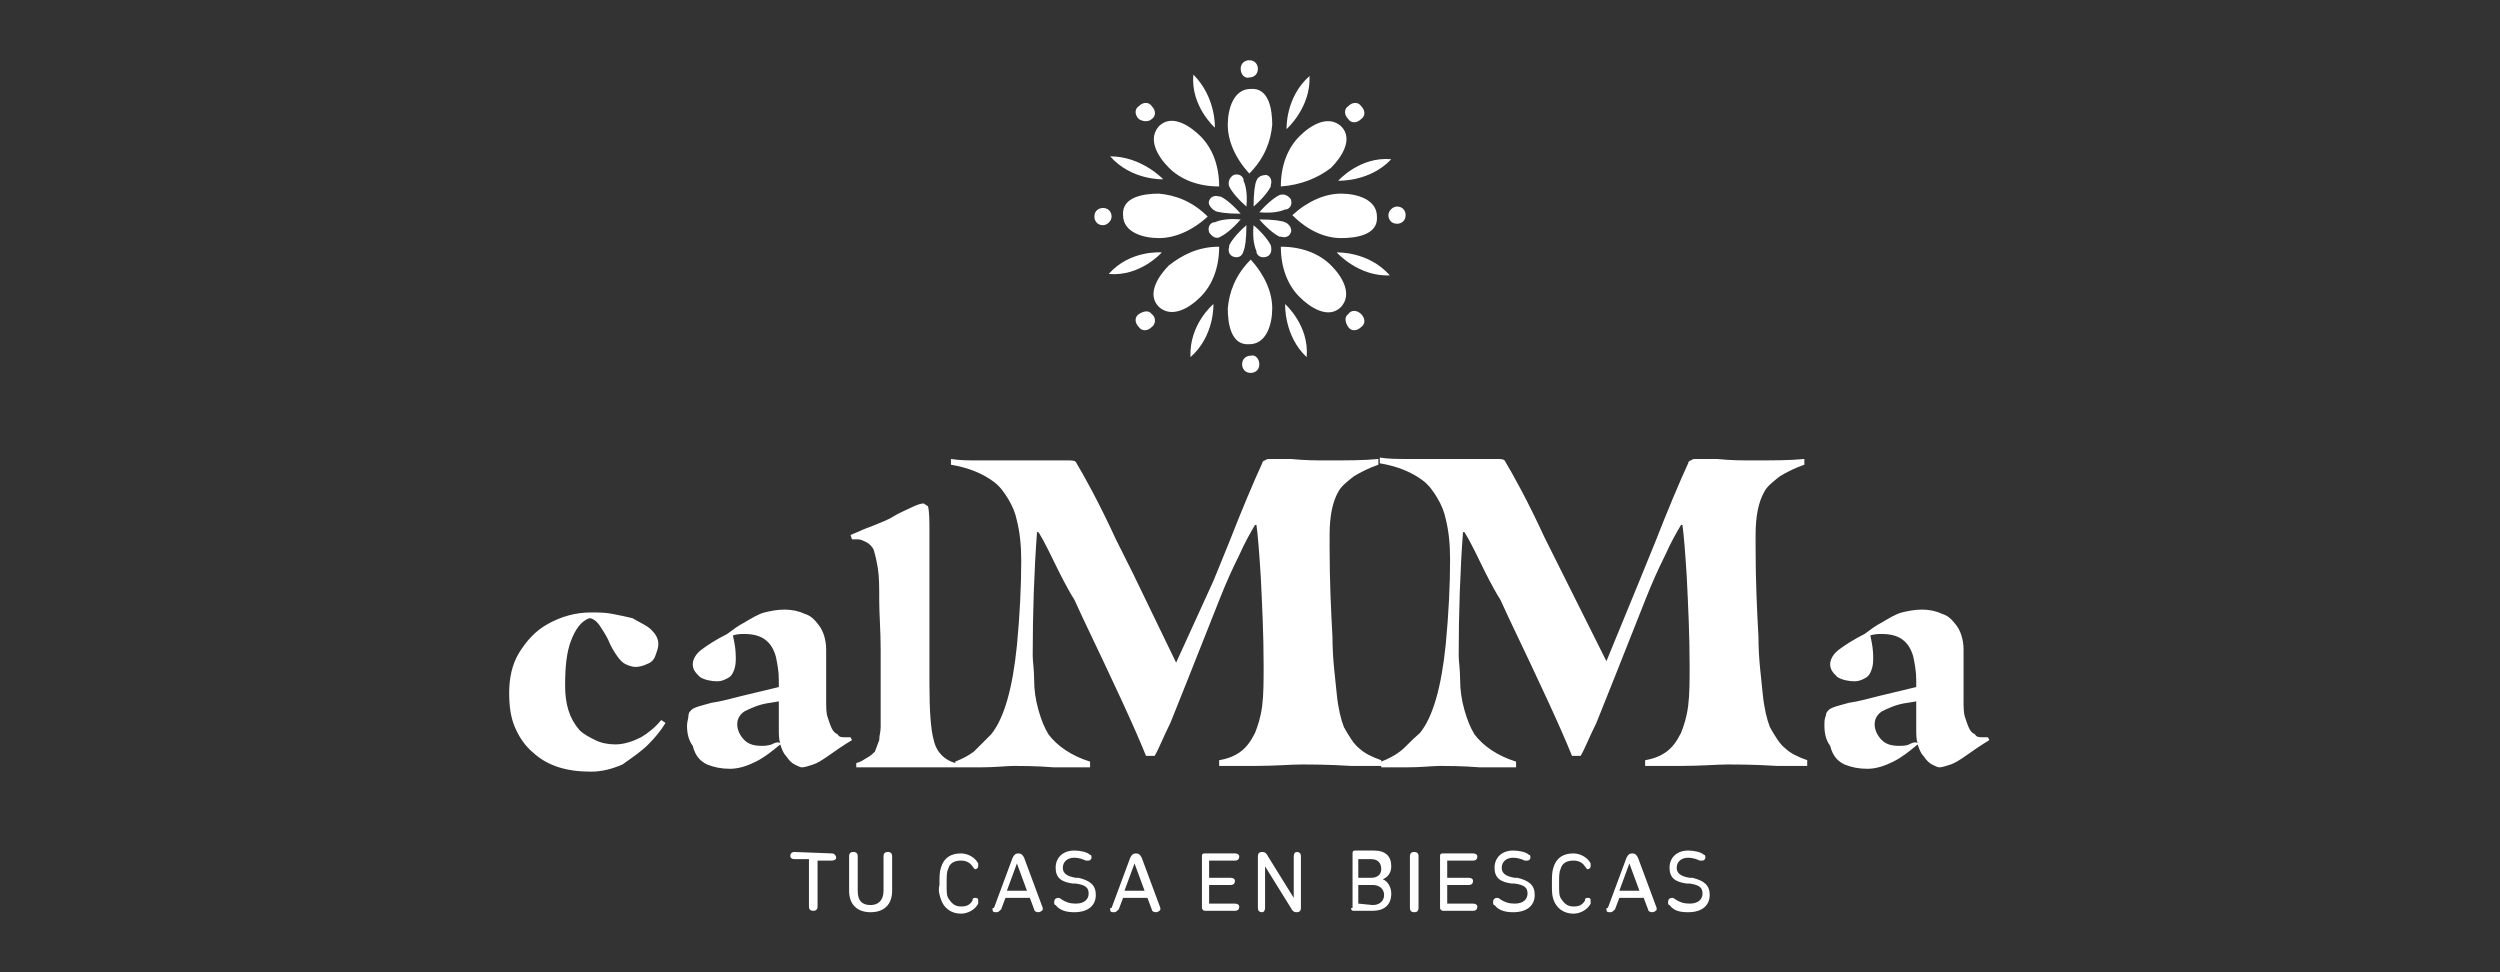 <?xml version="1.0" encoding="utf-8"?>
<!-- Generator: Adobe Illustrator 25.0.0, SVG Export Plug-In . SVG Version: 6.00 Build 0)  -->
<svg version="1.1" id="Capa_1" xmlns="http://www.w3.org/2000/svg" xmlns:xlink="http://www.w3.org/1999/xlink" x="0px" y="0px"
	 viewBox="0 0 174.3 67.8" style="enable-background:new 0 0 174.3 67.8;" xml:space="preserve">
<rect x="0" y="0" width="174.3" height="67.8" fill="#333333" stroke="none"/>
<style type="text/css">
	.st0{fill:#FFFFFF;}
</style>
<g>
	<path class="st0" d="M88.7,8.7c0-1-0.2-2.6-1.5-2.5c-1.2,0-1.6,1.4-1.6,2.5s0.5,2.3,1.5,3.4C88.2,11,88.6,9.8,88.7,8.7"/>
	<path class="st0" d="M83.7,9.5c-0.7-0.7-2-1.6-2.9-0.7c-0.8,0.9-0.1,2.1,0.7,2.9c0.8,0.8,2,1.3,3.5,1.3C85,11.5,84.5,10.3,83.7,9.5
		"/>
	<path class="st0" d="M80.8,13.5c-1,0-2.6,0.2-2.5,1.5c0,1.2,1.4,1.6,2.5,1.6s2.3-0.5,3.4-1.5C83.1,14,81.9,13.6,80.8,13.5"/>
	<path class="st0" d="M81.5,18.5c-0.7,0.7-1.6,2-0.7,2.9c0.9,0.8,2.1,0.1,2.9-0.7c0.8-0.8,1.3-2,1.3-3.5
		C83.5,17.2,82.4,17.8,81.5,18.5"/>
	<path class="st0" d="M85.6,21.5c0,1,0.2,2.6,1.5,2.5c1.2,0,1.6-1.4,1.6-2.5s-0.5-2.3-1.5-3.4C86.1,19.2,85.7,20.4,85.6,21.5"/>
	<path class="st0" d="M90.6,20.7c0.7,0.7,2,1.6,2.9,0.7c0.8-0.9,0.1-2.1-0.7-2.9c-0.8-0.8-2-1.3-3.5-1.3
		C89.3,18.7,89.8,19.9,90.6,20.7"/>
	<path class="st0" d="M93.5,16.6c1,0,2.6-0.2,2.5-1.5c0-1.2-1.4-1.6-2.5-1.6S91.2,14,90.1,15C91.2,16.1,92.4,16.6,93.5,16.6"/>
	<path class="st0" d="M92.8,11.7c0.7-0.7,1.6-2,0.7-2.9c-0.9-0.8-2.1-0.1-2.9,0.7s-1.3,2-1.3,3.5C90.7,12.9,91.9,12.4,92.8,11.7"/>
	<path class="st0" d="M85.7,13L85.7,13c0.1,0.2,0.4,0.7,1.2,1.4c0.1-1-0.1-1.6-0.2-1.8l0,0v-0.1c-0.1-0.3-0.4-0.4-0.7-0.3
		C85.7,12.4,85.6,12.7,85.7,13L85.7,13"/>
	<path class="st0" d="M84.7,14.7L84.7,14.7c0.2,0.1,0.8,0.2,1.8,0.2c-0.7-0.8-1.2-1.1-1.4-1.2l0,0H85c-0.3-0.1-0.6,0-0.7,0.3
		C84.2,14.2,84.4,14.5,84.7,14.7C84.6,14.6,84.7,14.6,84.7,14.7"/>
	<path class="st0" d="M85.1,16.5L85.1,16.5c0.2-0.1,0.7-0.4,1.4-1.2c-1-0.1-1.6,0.1-1.8,0.2l0,0h-0.1c-0.3,0.1-0.4,0.4-0.3,0.7
		C84.5,16.5,84.8,16.7,85.1,16.5L85.1,16.5"/>
	<path class="st0" d="M86.7,17.5L86.7,17.5c0.1-0.2,0.2-0.8,0.2-1.8c-0.8,0.7-1.1,1.2-1.2,1.4l0,0v0.1c-0.1,0.3,0,0.6,0.3,0.7
		C86.3,18,86.6,17.9,86.7,17.5C86.7,17.6,86.7,17.6,86.7,17.5"/>
	<path class="st0" d="M88.6,17.1L88.6,17.1c-0.1-0.2-0.4-0.7-1.2-1.4c-0.1,1,0.1,1.6,0.2,1.8l0,0v0.1c0.1,0.3,0.4,0.4,0.7,0.3
		C88.6,17.8,88.7,17.5,88.6,17.1C88.6,17.2,88.6,17.2,88.6,17.1"/>
	<path class="st0" d="M89.6,15.5L89.6,15.5c-0.2-0.1-0.8-0.2-1.8-0.2c0.7,0.8,1.2,1.1,1.4,1.2l0,0h0.1c0.3,0.1,0.6,0,0.7-0.3
		C90.1,16,89.9,15.6,89.6,15.5C89.7,15.5,89.6,15.5,89.6,15.5"/>
	<path class="st0" d="M89.2,13.6L89.2,13.6c-0.2,0.1-0.7,0.4-1.4,1.2c1,0.1,1.6-0.1,1.8-0.2l0,0h0.1c0.3-0.1,0.4-0.4,0.3-0.7
		C89.8,13.6,89.5,13.5,89.2,13.6L89.2,13.6"/>
	<path class="st0" d="M87.6,12.6L87.6,12.6c-0.1,0.2-0.2,0.8-0.2,1.8c0.8-0.7,1.1-1.2,1.2-1.4l0,0v-0.1c0.1-0.3,0-0.6-0.3-0.7
		C88,12.2,87.7,12.3,87.6,12.6L87.6,12.6"/>
	<path class="st0" d="M91.3,5.3C89.6,6.8,89.7,9,89.7,9S91.4,7.5,91.3,5.3"/>
	<path class="st0" d="M83.2,5.2c-0.2,2.2,1.5,3.7,1.5,3.7S84.8,6.8,83.2,5.2"/>
	<path class="st0" d="M77.4,10.9c1.5,1.7,3.7,1.6,3.7,1.6S79.6,10.9,77.4,10.9"/>
	<path class="st0" d="M77.3,19.1c2.2,0.2,3.7-1.5,3.7-1.5S78.8,17.4,77.3,19.1"/>
	<path class="st0" d="M83,24.9c1.7-1.5,1.6-3.7,1.6-3.7S82.9,22.6,83,24.9"/>
	<path class="st0" d="M91.1,24.9c0.2-2.2-1.5-3.7-1.5-3.7S89.5,23.4,91.1,24.9"/>
	<path class="st0" d="M96.9,19.2c-1.5-1.7-3.7-1.6-3.7-1.6S94.7,19.3,96.9,19.2"/>
	<path class="st0" d="M97,11.1c-2.2-0.2-3.7,1.5-3.7,1.5S95.5,12.7,97,11.1"/>
	<path class="st0" d="M86.5,4.8c0-0.4,0.3-0.6,0.6-0.6c0.4,0,0.6,0.3,0.6,0.6c0,0.4-0.3,0.6-0.6,0.6C86.8,5.5,86.5,5.2,86.5,4.8"/>
	<path class="st0" d="M79.4,8.3c-0.3-0.3-0.3-0.7,0-0.9c0.3-0.3,0.7-0.3,0.9,0c0.3,0.3,0.3,0.7,0,0.9C80.1,8.5,79.7,8.5,79.4,8.3"/>
	<path class="st0" d="M76.9,15.7c-0.4,0-0.6-0.3-0.6-0.6c0-0.4,0.3-0.6,0.6-0.6c0.4,0,0.6,0.3,0.6,0.6S77.2,15.7,76.9,15.7"/>
	<path class="st0" d="M80.3,22.8c-0.3,0.3-0.7,0.3-0.9,0c-0.3-0.3-0.3-0.7,0-0.9s0.7-0.3,0.9,0C80.6,22.1,80.6,22.6,80.3,22.8"/>
	<path class="st0" d="M87.8,25.4c0,0.4-0.3,0.6-0.6,0.6c-0.4,0-0.6-0.3-0.6-0.6c0-0.4,0.3-0.6,0.6-0.6C87.5,24.7,87.8,25,87.8,25.4"
		/>
	<path class="st0" d="M94.9,21.9c0.3,0.3,0.3,0.7,0,0.9c-0.3,0.3-0.7,0.3-0.9,0s-0.3-0.7,0-0.9C94.2,21.6,94.6,21.6,94.9,21.9"/>
	<path class="st0" d="M97.4,14.4c0.4,0,0.6,0.3,0.6,0.6c0,0.4-0.3,0.6-0.6,0.6c-0.4,0-0.6-0.3-0.6-0.6S97.1,14.4,97.4,14.4"/>
	<path class="st0" d="M94,7.4c0.3-0.3,0.7-0.3,0.9,0c0.3,0.3,0.3,0.7,0,0.9c-0.3,0.3-0.7,0.3-0.9,0C93.7,8,93.7,7.6,94,7.4"/>
	<path class="st0" d="M133.1,51.9c-0.2,0.1-0.5,0.1-0.7,0.1c-0.5,0-0.9-0.1-1.2-0.4c-0.3-0.3-0.5-0.7-0.5-1.1c0-0.4,0.2-0.7,0.5-0.9
		c0.4-0.2,1-0.5,1.8-0.6l0.6-0.1V50c0,0.2,0,0.5,0,0.8c0,0.4,0,0.8,0.1,1C133.5,51.7,133.3,51.8,133.1,51.9 M128.6,53.3
		c0.5,0.2,1,0.3,1.6,0.3s1.2-0.2,1.8-0.5s1.1-0.7,1.7-1.2c0.1,0.3,0.2,0.6,0.4,0.8c0.2,0.3,0.4,0.5,0.6,0.6c0.2,0.1,0.4,0.2,0.5,0.2
		c0.2,0,0.5-0.1,0.8-0.2c0.3-0.1,0.6-0.3,0.9-0.5c0.7-0.5,1.3-0.9,1.8-1.2l-0.1-0.2c-0.1,0-0.2,0-0.4,0s-0.4,0-0.5-0.2
		c-0.2-0.1-0.3-0.2-0.4-0.4c-0.1-0.2-0.2-0.5-0.3-0.8s-0.1-0.7-0.1-1.2s0-0.8,0-1.1v-1.3c0-0.5,0-0.8,0-1.1c0-0.7-0.2-1.3-0.5-1.7
		s-0.6-0.7-1-0.8c-0.4-0.2-0.9-0.3-1.4-0.3s-1,0.1-1.4,0.2c-0.4,0.1-0.9,0.4-1.4,0.7c-0.4,0.2-0.8,0.5-1.2,0.8
		c-0.8,0.4-1.4,0.8-1.8,1.1c-0.4,0.3-0.6,0.7-0.6,1c0,0.4,0.2,0.6,0.5,0.9c0.3,0.2,0.8,0.3,1.2,0.3c0.3,0,0.5-0.1,0.7-0.2
		c0.2-0.1,0.3-0.2,0.4-0.4c0.1-0.2,0.2-0.5,0.2-0.9c0-0.3,0-0.7-0.1-1.2l-0.1-0.5c0.3-0.1,0.6-0.1,0.8-0.1c1.2,0,1.9,0.5,2.2,1.6
		c0.1,0.5,0.2,1,0.2,1.6v0.5l-2.5,0.6c-0.8,0.2-1.5,0.4-2.2,0.5c-0.7,0.2-1.2,0.3-1.4,0.5c-0.1,0.1-0.2,0.2-0.2,0.4
		c-0.1,0.2-0.1,0.4-0.1,0.7c0,0.5,0.1,1,0.4,1.4C127.8,52.8,128.2,53.1,128.6,53.3 M97.6,52.4c-0.4,0.3-0.8,0.5-1.3,0.7v0.4H98
		c1.1,0,1.9-0.1,2.4-0.1s1.5,0,2.8,0.1h2.5v-0.4c-1.3-0.4-2.3-1.1-2.9-1.9c-0.3-0.5-0.5-1-0.7-1.7s-0.3-1.4-0.3-2.1
		c0-0.7-0.1-1.3-0.1-1.7c0-3,0.1-5.9,0.3-8.6h0.1c0.5,0.8,0.9,1.7,1.4,2.7s0.9,1.7,1.1,2l0.6,1.3c2.1,4.4,3.6,7.6,4.4,9.6h0.6
		c0.3-0.5,0.6-1.3,1.1-2.3c0.4-1,0.8-2,1.2-3l2.3-5.8c0.4-1,0.8-1.9,1.3-2.9c0.4-0.9,0.8-1.6,1.1-2.1h0.1c0.1,0.7,0.2,2,0.3,3.6
		c0.1,2,0.2,4.1,0.2,6.2c0,1.1,0,2-0.1,2.8s-0.3,1.4-0.5,1.9c-0.3,0.6-0.6,1-1,1.3s-0.9,0.5-1.5,0.6v0.4h2.5c1.4,0,2.5-0.1,3.2-0.1
		s1.9,0,3.5,0.1h2.1V53c-0.6-0.2-1.2-0.5-1.5-0.8c-0.4-0.3-0.7-0.8-1.1-1.5c-0.2-0.5-0.4-1.3-0.5-2.3c-0.1-1.1-0.3-2.4-0.3-4
		c-0.1-1.8-0.2-3.9-0.2-6.2v-0.9c0-1.3,0.2-2.3,0.6-3c0.2-0.4,0.6-0.7,1.1-1.1c0.5-0.3,1.1-0.6,1.7-0.8V32c-1,0.1-2.2,0.1-3.6,0.1
		c-0.7,0-1.5,0-2.5-0.1h-1.4c-0.2,0-0.3,0-0.4,0.1c-0.1,0-0.2,0.1-0.2,0.2c-0.6,1.3-1.4,3.2-2.3,5.5l-1.1,2.7l-2.3,5.6l-3.1-6.2
		l-1.2-2.4c-1.2-2.6-2.2-4.4-2.8-5.4c-0.1-0.1-0.3-0.1-0.6-0.1c-0.5,0-0.9,0-1.2,0c-0.4,0-0.8,0-1.3,0c-0.4,0-0.9,0-1.4,0
		c-0.7,0-1.4,0-2.2,0c-0.8,0-1.4,0-2-0.1v0.4c1.2,0.2,2.2,0.6,3,1.2c0.4,0.3,0.7,0.7,1,1.2s0.5,1,0.6,1.5c0.2,0.8,0.3,1.7,0.3,2.8
		c0,1.8-0.1,3.8-0.3,5.9c-0.3,3-0.9,5.1-1.8,6.2C98.3,51.7,98,52.1,97.6,52.4 M67.9,52.4c-0.4,0.3-0.8,0.5-1.3,0.7v0.4h1.7
		c1.1,0,1.9-0.1,2.4-0.1s1.5,0,2.8,0.1H76v-0.4c-1.3-0.4-2.3-1.1-2.9-1.9c-0.3-0.5-0.5-1-0.7-1.7s-0.3-1.4-0.3-2.1
		c0-0.7-0.1-1.3-0.1-1.7c0-3,0.1-5.9,0.3-8.6h0.1c0.5,0.8,0.9,1.7,1.4,2.7s0.9,1.7,1.1,2l0.6,1.3c2.1,4.4,3.6,7.6,4.4,9.6h0.6
		c0.3-0.5,0.6-1.3,1.1-2.3c0.4-1,0.8-2,1.2-3l2.3-5.8c0.4-1,0.8-1.9,1.3-2.9c0.4-0.9,0.8-1.6,1.1-2.1h0.1c0.1,0.7,0.2,2,0.3,3.6
		c0.1,2,0.2,4.1,0.2,6.2c0,1.1,0,2-0.1,2.8s-0.3,1.4-0.5,1.9c-0.3,0.6-0.6,1-1,1.3S85.6,52.9,85,53v0.4h2.5c1.4,0,2.5-0.1,3.2-0.1
		s1.9,0,3.5,0.1h2.1V53c-0.6-0.2-1.2-0.5-1.5-0.8c-0.4-0.3-0.7-0.8-1.1-1.5c-0.2-0.5-0.4-1.3-0.5-2.3c-0.1-1.1-0.3-2.4-0.3-4
		c-0.1-1.8-0.2-3.9-0.2-6.2v-0.9c0-1.3,0.2-2.3,0.6-3c0.2-0.4,0.6-0.7,1.1-1.1c0.5-0.3,1.1-0.6,1.7-0.8V32c-1,0.1-2.2,0.1-3.6,0.1
		c-0.7,0-1.5,0-2.5-0.1h-1.4c-0.2,0-0.3,0-0.4,0.1c-0.1,0-0.2,0.1-0.2,0.2c-0.6,1.3-1.4,3.2-2.3,5.5l-1.1,2.7L82,46.2L79,40
		l-1.2-2.4c-1.2-2.6-2.2-4.4-2.8-5.4c-0.1-0.1-0.3-0.1-0.6-0.1c-0.5,0-0.9,0-1.2,0c-0.4,0-0.8,0-1.3,0c-0.4,0-0.9,0-1.4,0
		c-0.7,0-1.4,0-2.2,0c-0.8,0-1.4,0-2-0.1v0.4c1.2,0.2,2.2,0.6,3,1.2c0.4,0.3,0.7,0.7,1,1.2s0.5,1,0.6,1.5c0.2,0.8,0.3,1.7,0.3,2.8
		c0,1.8-0.1,3.8-0.3,5.9c-0.3,3-0.9,5.1-1.8,6.2C68.6,51.7,68.2,52.1,67.9,52.4 M60.5,52.8c-0.2,0.1-0.4,0.3-0.8,0.4v0.3h0.7
		c0.9,0,1.7,0,2.5,0c0.5,0,1.3,0,2.3,0h1.4v-0.3c-0.7-0.2-1.3-0.7-1.5-1.6c-0.2-0.7-0.3-2-0.3-3.9V40c0-0.9,0-1.9,0-2.9
		c0-0.8,0-1.4-0.1-1.8l-0.3-0.2c-0.2,0-0.5,0.1-0.9,0.3s-0.9,0.4-1.2,0.6c-0.3,0.2-0.8,0.4-1.3,0.6c-0.5,0.2-0.8,0.3-1,0.4l-0.7,0.3
		l0.1,0.3c0.2,0,0.3,0,0.4,0c0.2,0,0.4,0.1,0.6,0.2c0.2,0.1,0.4,0.3,0.5,0.5c0.1,0.3,0.2,0.7,0.3,1.3s0.1,1.3,0.1,2.3
		c0,0.9,0.1,2.1,0.1,3.4v3.3c0,0.7,0,1.4,0,2.1c0,0.3-0.1,0.6-0.1,0.9c-0.1,0.3-0.2,0.5-0.3,0.8C60.9,52.5,60.7,52.7,60.5,52.8
		 M53.8,51.9C53.5,52,53.3,52,53.1,52c-0.5,0-0.9-0.1-1.2-0.4c-0.3-0.3-0.5-0.7-0.5-1.1c0-0.4,0.2-0.7,0.5-0.9
		c0.4-0.2,1-0.5,1.8-0.6l0.6-0.1V50c0,0.2,0,0.5,0,0.8c0,0.4,0,0.8,0.1,1C54.2,51.7,54,51.8,53.8,51.9 M49.3,53.3
		c0.5,0.2,1,0.3,1.6,0.3s1.2-0.2,1.8-0.5s1.1-0.7,1.7-1.2c0.1,0.3,0.2,0.6,0.4,0.8c0.2,0.3,0.4,0.5,0.6,0.6c0.2,0.1,0.4,0.2,0.5,0.2
		c0.2,0,0.5-0.1,0.8-0.2c0.3-0.1,0.6-0.3,0.9-0.5c0.7-0.5,1.3-0.9,1.8-1.2l-0.1-0.2c-0.1,0-0.2,0-0.4,0s-0.4,0-0.5-0.2
		c-0.2-0.1-0.3-0.2-0.4-0.4c-0.1-0.2-0.2-0.5-0.3-0.8s-0.1-0.7-0.1-1.2s0-0.8,0-1.1v-1.3c0-0.5,0-0.8,0-1.1c0-0.7-0.2-1.3-0.5-1.7
		s-0.6-0.7-1-0.8c-0.4-0.2-0.9-0.3-1.4-0.3s-1,0.1-1.4,0.2c-0.4,0.1-0.9,0.4-1.4,0.7c-0.4,0.2-0.8,0.5-1.2,0.8
		c-0.8,0.4-1.4,0.8-1.8,1.1c-0.4,0.3-0.6,0.7-0.6,1c0,0.4,0.2,0.6,0.5,0.9c0.3,0.2,0.8,0.3,1.2,0.3c0.3,0,0.5-0.1,0.7-0.2
		c0.2-0.1,0.3-0.2,0.4-0.4c0.1-0.2,0.2-0.5,0.2-0.9c0-0.3,0-0.7-0.1-1.2l-0.1-0.5c0.3-0.1,0.6-0.1,0.8-0.1c1.2,0,1.9,0.5,2.2,1.6
		c0.1,0.5,0.2,1,0.2,1.6v0.5l-2.5,0.6c-0.8,0.2-1.5,0.4-2.2,0.5c-0.7,0.2-1.2,0.3-1.4,0.5c-0.1,0.1-0.2,0.2-0.2,0.4
		s-0.1,0.4-0.1,0.7c0,0.5,0.1,1,0.4,1.4C48.5,52.8,48.9,53.1,49.3,53.3 M45.2,51.9c0.5-0.5,0.9-1,1.2-1.5l-0.3-0.2
		c-0.4,0.5-0.9,0.9-1.4,1.2c-0.6,0.3-1.2,0.5-1.8,0.5c-0.5,0-1-0.1-1.4-0.3s-0.8-0.4-1.1-0.7c-0.7-0.8-1-1.8-1-3.1s0.1-2.3,0.4-3.1
		c0.3-0.8,0.7-1.4,1.3-1.6c0.2,0,0.5,0.2,0.7,0.5s0.4,0.6,0.6,1c0.2,0.5,0.4,0.8,0.6,1.1c0.2,0.3,0.4,0.5,0.6,0.6
		c0.2,0.1,0.5,0.2,0.7,0.2c0.3,0,0.6-0.1,0.8-0.2c0.3-0.1,0.5-0.3,0.6-0.6s0.2-0.5,0.2-0.8c0-0.4-0.2-0.7-0.5-1s-0.8-0.5-1.3-0.8
		c-0.4-0.1-0.9-0.2-1.4-0.3s-1-0.1-1.5-0.1c-1.1,0-2.1,0.3-3,0.8s-1.5,1.2-2,2s-0.7,1.8-0.7,2.8c0,0.9,0.1,1.7,0.4,2.4
		c0.3,0.7,0.7,1.3,1.3,1.8c1,0.9,2.3,1.3,4,1.3c0.8,0,1.5-0.2,2.2-0.5C44.1,52.8,44.7,52.4,45.2,51.9"/>
	<path class="st0" d="M117.7,63.6c1,0,1.5-0.5,1.5-1.2s-0.4-1-1.2-1.2h-0.2c-0.6-0.1-0.9-0.3-0.9-0.7s0.3-0.7,0.8-0.7
		c0.3,0,0.6,0.1,0.8,0.2c0.1,0,0.1,0,0.2,0s0.2-0.1,0.2-0.2c0-0.1,0-0.2-0.1-0.2c-0.2-0.2-0.7-0.3-1.1-0.3c-0.8,0-1.3,0.5-1.3,1.2
		s0.4,1,1.2,1.1h0.2c0.7,0.1,0.9,0.3,0.9,0.7s-0.3,0.7-0.9,0.7c-0.4,0-0.7-0.1-1-0.3c0,0-0.1-0.1-0.2-0.1c-0.2,0-0.3,0.1-0.3,0.3
		c0,0.1,0,0.2,0.1,0.2C116.7,63.5,117.1,63.6,117.7,63.6 M112.9,62.1l0.7-1.9l0,0l0.7,1.9H112.9z M112,63.4c0,0.2,0.1,0.2,0.3,0.2
		c0.1,0,0.2-0.1,0.3-0.2l0.3-0.8h1.7l0.3,0.8c0,0.1,0.1,0.2,0.3,0.2c0.1,0,0.3-0.1,0.3-0.2v-0.1l-1.3-3.5c-0.1-0.2-0.2-0.3-0.4-0.3
		c-0.2,0-0.3,0.1-0.4,0.3l-1.3,3.5C112,63.3,112,63.3,112,63.4 M108.3,62.7c0.2,0.6,0.7,1,1.4,1c0.5,0,1-0.3,1.2-0.7
		c0,0,0-0.1,0-0.2c0-0.2-0.1-0.2-0.2-0.2s-0.2,0-0.2,0.2c-0.2,0.3-0.4,0.4-0.8,0.4c-0.5,0-0.7-0.3-0.9-0.6c-0.1-0.2-0.1-0.4-0.1-1
		c0-0.5,0-0.8,0.1-1c0.1-0.4,0.4-0.6,0.9-0.6c0.3,0,0.6,0.1,0.8,0.4c0.1,0.1,0.1,0.2,0.2,0.2s0.2-0.1,0.2-0.2c0-0.1,0-0.1,0-0.2
		c-0.2-0.4-0.7-0.7-1.2-0.7c-0.7,0-1.2,0.3-1.4,1c-0.1,0.3-0.1,0.6-0.1,1.2C108.2,62.1,108.2,62.4,108.3,62.7 M105.5,63.6
		c1,0,1.5-0.5,1.5-1.2s-0.4-1-1.2-1.2h-0.2c-0.6-0.1-0.9-0.3-0.9-0.7s0.3-0.7,0.8-0.7c0.3,0,0.6,0.1,0.8,0.2c0.1,0,0.1,0,0.2,0
		s0.2-0.1,0.2-0.2c0-0.1,0-0.2-0.1-0.2c-0.2-0.2-0.7-0.3-1.1-0.3c-0.8,0-1.3,0.5-1.3,1.2s0.4,1,1.2,1.1h0.2c0.7,0.1,0.9,0.3,0.9,0.7
		s-0.3,0.7-0.9,0.7c-0.4,0-0.7-0.1-1-0.3c0,0-0.1-0.1-0.2-0.1c-0.2,0-0.3,0.1-0.3,0.3c0,0.1,0,0.2,0.1,0.2
		C104.5,63.5,105,63.6,105.5,63.6 M100.4,63.3c0,0.1,0.1,0.2,0.2,0.2h2.1c0.2,0,0.3-0.1,0.3-0.3c0-0.1-0.1-0.2-0.3-0.2h-1.8l0,0
		v-1.3l0,0h1.5c0.2,0,0.3-0.1,0.3-0.3c0-0.1-0.1-0.2-0.3-0.2h-1.5l0,0V60l0,0h1.8c0.2,0,0.3-0.1,0.3-0.3c0-0.1-0.1-0.2-0.3-0.2h-2.1
		c-0.2,0-0.2,0.1-0.2,0.2V63.3z M98.3,63.3c0,0.2,0.1,0.3,0.3,0.3c0.2,0,0.3-0.1,0.3-0.3v-3.6c0-0.2-0.1-0.3-0.3-0.3
		c-0.2,0-0.3,0.1-0.3,0.3V63.3z M94.7,63v-1.3l0,0h1c0.5,0,0.8,0.3,0.8,0.7s-0.3,0.7-0.8,0.7L94.7,63C94.7,63.1,94.7,63.1,94.7,63
		 M94.7,61.2L94.7,61.2v-1.3l0,0h0.9c0.5,0,0.7,0.3,0.7,0.7s-0.3,0.6-0.7,0.6H94.7z M94.2,63.3c0,0.2,0.1,0.2,0.2,0.2h1.3
		c0.8,0,1.3-0.4,1.3-1.2c0-0.5-0.3-0.9-0.6-1l0,0c0.3-0.1,0.6-0.4,0.6-0.9c0-0.7-0.4-1.1-1.2-1.1h-1.3c-0.2,0-0.2,0.1-0.2,0.2v3.8
		H94.2z M87.7,63.3c0,0.2,0.1,0.3,0.3,0.3c0.1,0,0.2-0.1,0.2-0.3v-2.9l0,0l1.8,2.9c0.1,0.2,0.2,0.3,0.4,0.3c0.2,0,0.3-0.1,0.3-0.3
		v-3.6c0-0.2-0.1-0.3-0.3-0.3c-0.1,0-0.2,0.1-0.2,0.3v2.9l0,0l-1.8-2.9c-0.1-0.2-0.2-0.3-0.4-0.3c-0.2,0-0.3,0.1-0.3,0.3V63.3z
		 M83.8,63.3c0,0.1,0.1,0.2,0.2,0.2h2.1c0.2,0,0.3-0.1,0.3-0.3c0-0.1-0.1-0.2-0.3-0.2h-1.8l0,0v-1.3l0,0h1.5c0.2,0,0.3-0.1,0.3-0.3
		c0-0.1-0.1-0.2-0.3-0.2h-1.5l0,0V60l0,0h1.8c0.2,0,0.3-0.1,0.3-0.3c0-0.1-0.1-0.2-0.3-0.2H84c-0.2,0-0.2,0.1-0.2,0.2V63.3z
		 M78.4,62.1l0.7-1.9l0,0l0.7,1.9H78.4z M77.4,63.4c0,0.2,0.1,0.2,0.3,0.2c0.1,0,0.2-0.1,0.3-0.2l0.3-0.8H80l0.3,0.8
		c0,0.1,0.1,0.2,0.3,0.2c0.1,0,0.3-0.1,0.3-0.2v-0.1l-1.3-3.5c-0.1-0.2-0.2-0.3-0.4-0.3c-0.2,0-0.3,0.1-0.4,0.3l-1.3,3.5
		C77.4,63.3,77.4,63.3,77.4,63.4 M74.9,63.6c1,0,1.5-0.5,1.5-1.2s-0.4-1-1.2-1.2H75c-0.6-0.1-0.9-0.3-0.9-0.7s0.3-0.7,0.8-0.7
		c0.3,0,0.6,0.1,0.8,0.2c0.1,0,0.1,0,0.2,0s0.2-0.1,0.2-0.2c0-0.1,0-0.2-0.1-0.2c-0.2-0.2-0.7-0.3-1.1-0.3c-0.8,0-1.3,0.5-1.3,1.2
		s0.4,1,1.2,1.1H75c0.7,0.1,0.9,0.3,0.9,0.7S75.6,63,75,63c-0.4,0-0.7-0.1-1-0.3c0,0-0.1-0.1-0.2-0.1c-0.2,0-0.3,0.1-0.3,0.3
		c0,0.1,0,0.2,0.1,0.2C73.9,63.5,74.4,63.6,74.9,63.6 M70.2,62.1l0.7-1.9l0,0l0.7,1.9H70.2z M69.2,63.4c0,0.2,0.1,0.2,0.3,0.2
		c0.1,0,0.2-0.1,0.3-0.2l0.3-0.8h1.7l0.3,0.8c0,0.1,0.1,0.2,0.3,0.2c0.1,0,0.3-0.1,0.3-0.2v-0.1l-1.3-3.5c-0.1-0.2-0.2-0.3-0.4-0.3
		c-0.2,0-0.3,0.1-0.4,0.3l-1.3,3.5C69.2,63.3,69.2,63.3,69.2,63.4 M65.6,62.7c0.2,0.6,0.7,1,1.4,1c0.5,0,1-0.3,1.2-0.7
		c0,0,0-0.1,0-0.2c0-0.2-0.1-0.2-0.2-0.2s-0.2,0-0.2,0.2c-0.2,0.3-0.4,0.4-0.8,0.4c-0.5,0-0.7-0.3-0.9-0.6c-0.1-0.2-0.1-0.4-0.1-1
		c0-0.5,0-0.8,0.1-1c0.1-0.4,0.4-0.6,0.9-0.6c0.3,0,0.6,0.1,0.8,0.4c0.1,0.1,0.1,0.2,0.2,0.2s0.2-0.1,0.2-0.2c0-0.1,0-0.1,0-0.2
		c-0.2-0.4-0.7-0.7-1.2-0.7c-0.7,0-1.2,0.3-1.4,1c-0.1,0.3-0.1,0.6-0.1,1.2C65.4,62.1,65.5,62.4,65.6,62.7 M61.6,62.1
		c0,0.7-0.4,1-0.9,1c-0.6,0-0.9-0.3-0.9-1v-2.4c0-0.2-0.1-0.3-0.3-0.3s-0.3,0.1-0.3,0.3v2.4c0,1,0.6,1.5,1.5,1.5s1.5-0.5,1.5-1.5
		v-2.4c0-0.2-0.1-0.3-0.3-0.3s-0.3,0.1-0.3,0.3V62.1z M55.4,59.4c-0.2,0-0.3,0.1-0.3,0.3c0,0.1,0.1,0.2,0.3,0.2h1l0,0v3.3
		c0,0.2,0.1,0.3,0.3,0.3s0.3-0.1,0.3-0.3V60l0,0h1c0.2,0,0.3-0.1,0.3-0.2c0-0.1-0.1-0.3-0.3-0.3L55.4,59.4L55.4,59.4z"/>
</g>
</svg>

